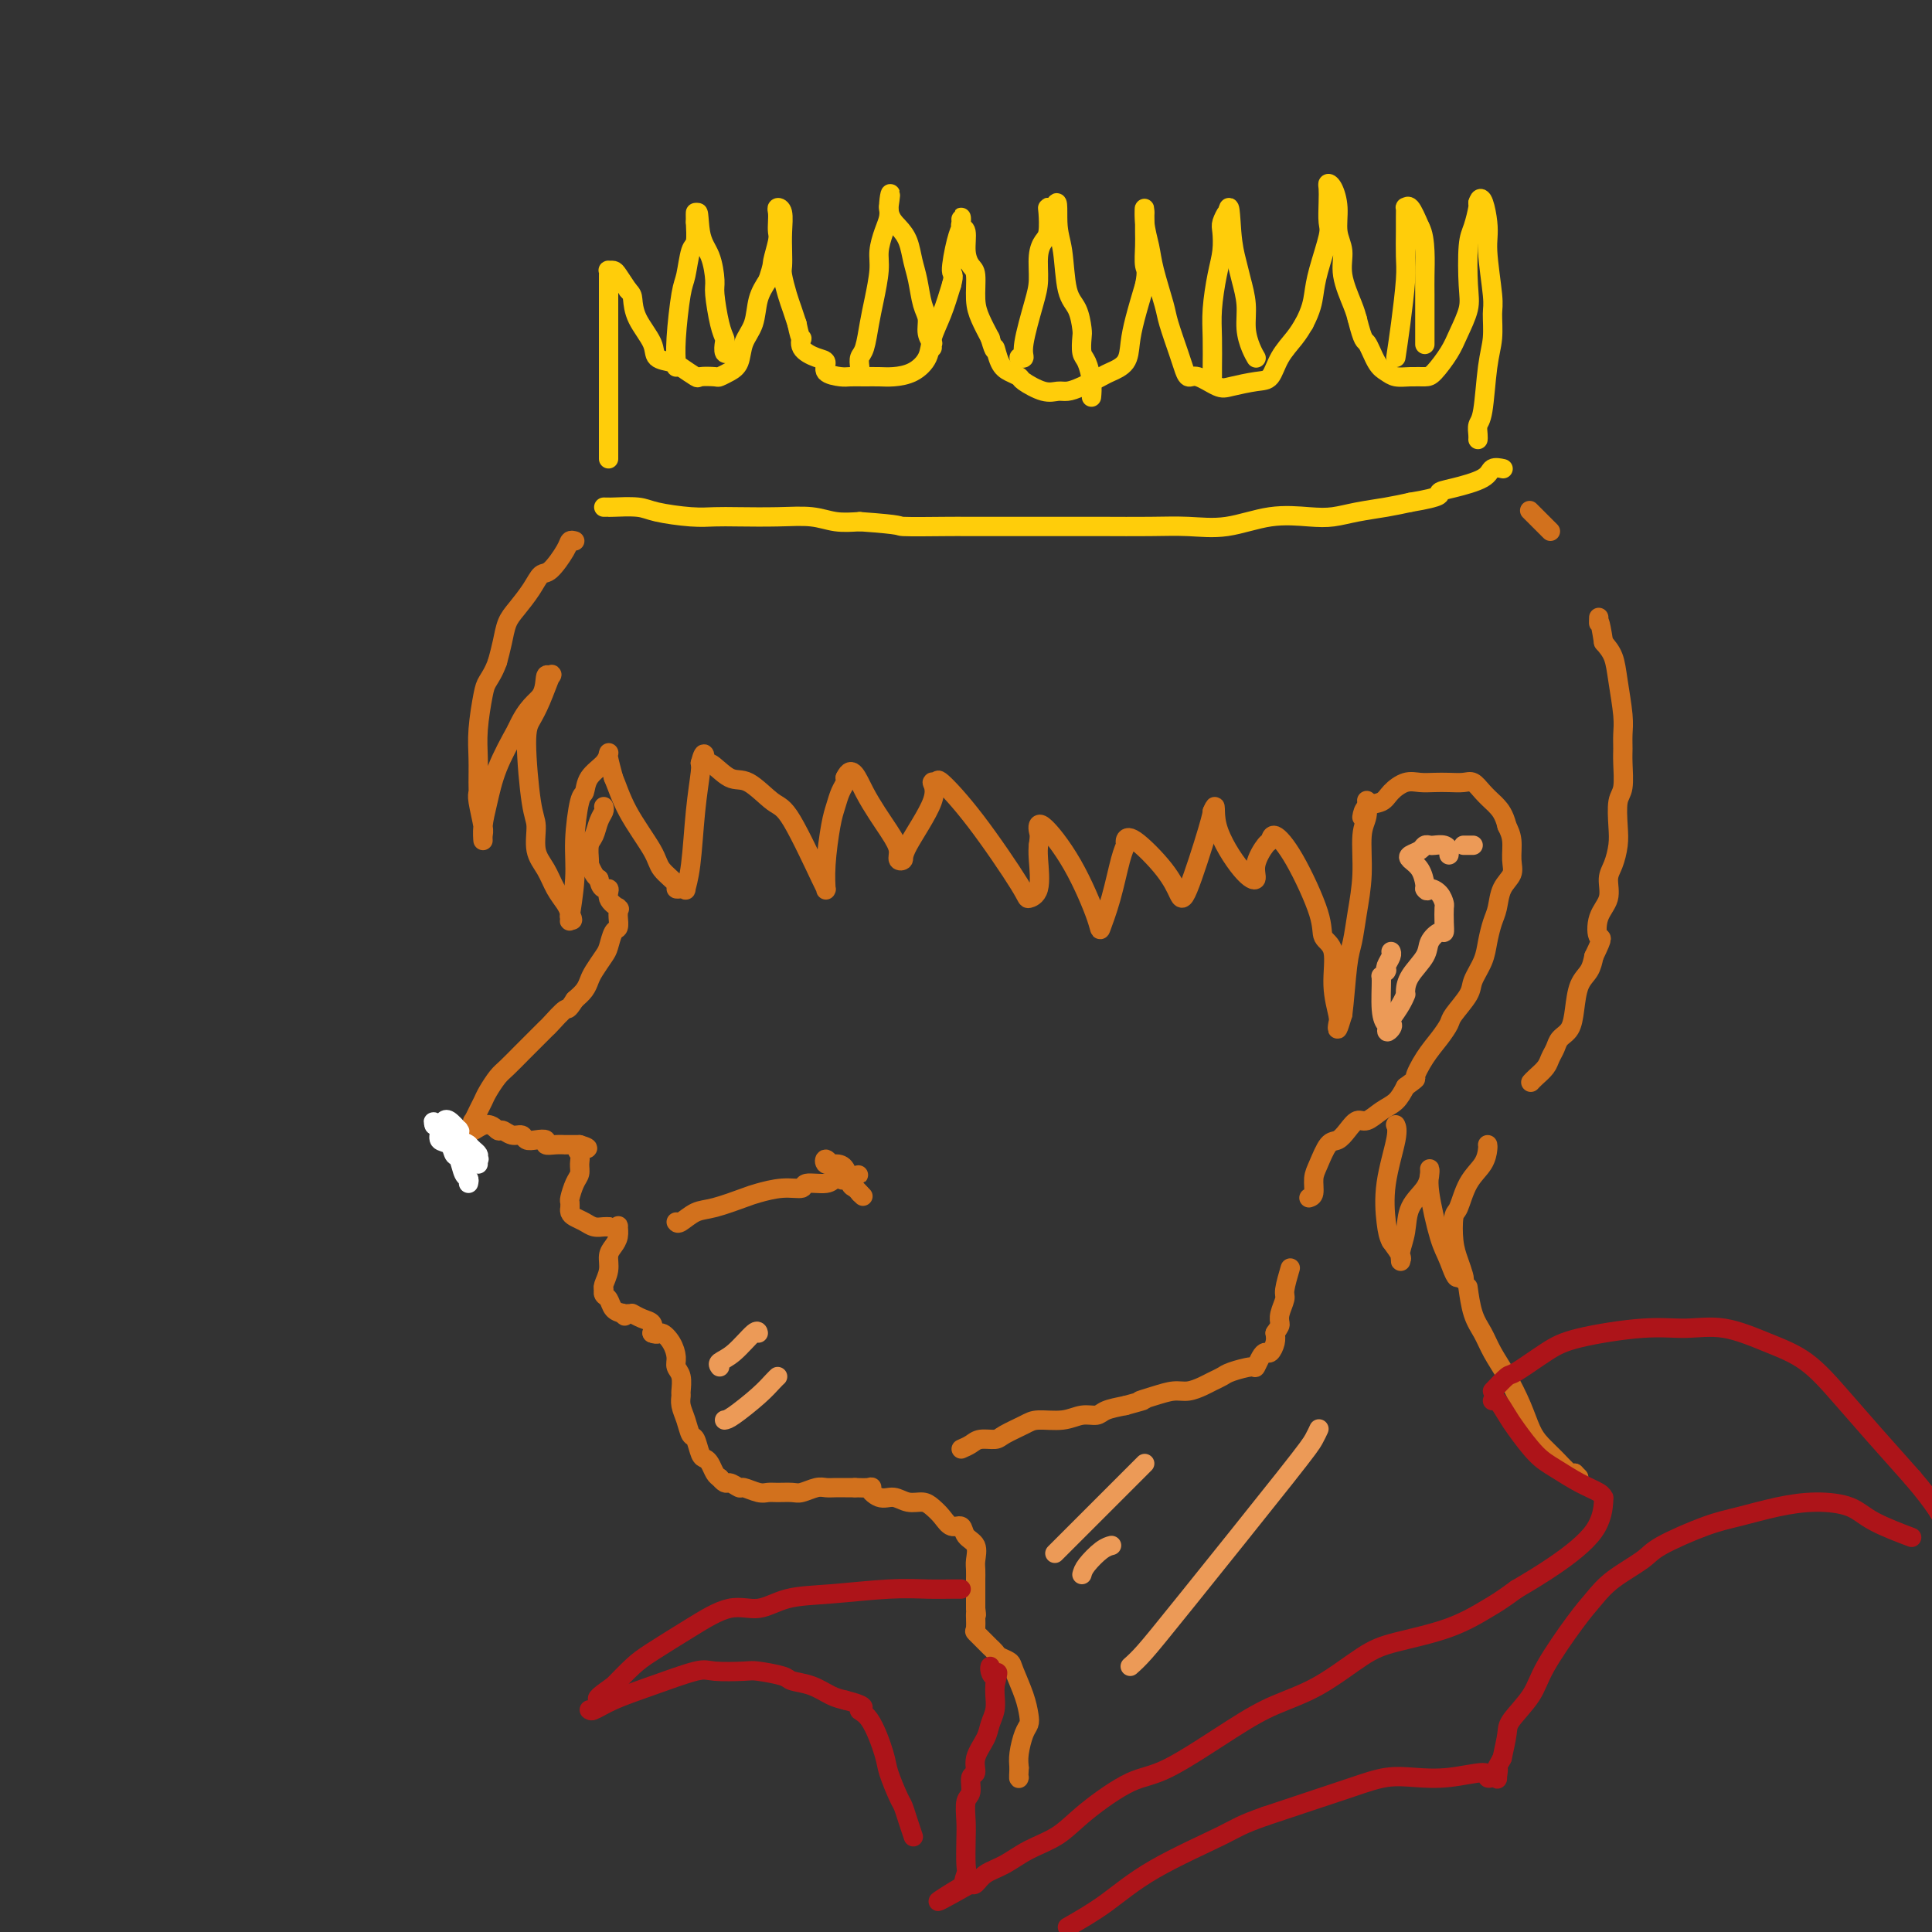 <svg viewBox='0 0 400 400' version='1.1' xmlns='http://www.w3.org/2000/svg' xmlns:xlink='http://www.w3.org/1999/xlink'><rect x="0" y="0" width="400" height="400" fill="#333333" stroke="none"/><g fill='none' stroke='rgb(210,113,29)' stroke-width='4' stroke-linecap='round' stroke-linejoin='round'><path d='M125,167c0.091,0.277 0.182,0.554 0,1c-0.182,0.446 -0.637,1.062 -1,2c-0.363,0.938 -0.633,2.199 -1,3c-0.367,0.801 -0.830,1.143 -1,2c-0.170,0.857 -0.046,2.228 0,3c0.046,0.772 0.015,0.946 0,1c-0.015,0.054 -0.015,-0.010 0,0c0.015,0.010 0.045,0.096 0,0c-0.045,-0.096 -0.166,-0.372 0,0c0.166,0.372 0.619,1.392 1,2c0.381,0.608 0.691,0.804 1,1'/><path d='M124,182c0.331,2.684 1.658,1.895 2,2c0.342,0.105 -0.301,1.103 0,2c0.301,0.897 1.544,1.692 2,2c0.456,0.308 0.123,0.128 0,0c-0.123,-0.128 -0.036,-0.205 0,0c0.036,0.205 0.020,0.692 0,1c-0.020,0.308 -0.046,0.438 0,1c0.046,0.562 0.163,1.558 0,2c-0.163,0.442 -0.607,0.331 -1,1c-0.393,0.669 -0.734,2.119 -1,3c-0.266,0.881 -0.455,1.195 -1,2c-0.545,0.805 -1.445,2.102 -2,3c-0.555,0.898 -0.765,1.395 -1,2c-0.235,0.605 -0.496,1.316 -1,2c-0.504,0.684 -1.252,1.342 -2,2'/><path d='M119,207c-1.668,2.596 -1.338,1.586 -2,2c-0.662,0.414 -2.317,2.250 -3,3c-0.683,0.750 -0.395,0.412 -1,1c-0.605,0.588 -2.102,2.101 -3,3c-0.898,0.899 -1.196,1.186 -2,2c-0.804,0.814 -2.113,2.157 -3,3c-0.887,0.843 -1.351,1.186 -2,2c-0.649,0.814 -1.481,2.099 -2,3c-0.519,0.901 -0.725,1.418 -1,2c-0.275,0.582 -0.620,1.228 -1,2c-0.380,0.772 -0.795,1.669 -1,2c-0.205,0.331 -0.202,0.094 0,0c0.202,-0.094 0.601,-0.047 1,0'/><path d='M99,232c-3.040,4.029 -0.640,1.600 1,1c1.640,-0.600 2.519,0.627 3,1c0.481,0.373 0.565,-0.110 1,0c0.435,0.110 1.221,0.813 2,1c0.779,0.187 1.552,-0.142 2,0c0.448,0.142 0.570,0.756 1,1c0.430,0.244 1.167,0.118 2,0c0.833,-0.118 1.763,-0.228 2,0c0.237,0.228 -0.217,0.793 0,1c0.217,0.207 1.106,0.055 2,0c0.894,-0.055 1.795,-0.015 2,0c0.205,0.015 -0.285,0.004 0,0c0.285,-0.004 1.344,-0.001 2,0c0.656,0.001 0.907,0.000 1,0c0.093,-0.000 0.026,-0.000 0,0c-0.026,0.000 -0.013,0.000 0,0'/><path d='M120,237c3.248,0.965 0.867,0.876 0,1c-0.867,0.124 -0.222,0.461 0,1c0.222,0.539 0.021,1.282 0,2c-0.021,0.718 0.138,1.412 0,2c-0.138,0.588 -0.573,1.071 -1,2c-0.427,0.929 -0.847,2.304 -1,3c-0.153,0.696 -0.039,0.711 0,1c0.039,0.289 0.002,0.851 0,1c-0.002,0.149 0.030,-0.114 0,0c-0.030,0.114 -0.121,0.605 0,1c0.121,0.395 0.453,0.694 1,1c0.547,0.306 1.310,0.618 2,1c0.690,0.382 1.309,0.834 2,1c0.691,0.166 1.455,0.045 2,0c0.545,-0.045 0.870,-0.013 1,0c0.130,0.013 0.065,0.006 0,0'/><path d='M126,254c1.694,0.490 1.928,0.213 2,0c0.072,-0.213 -0.018,-0.364 0,0c0.018,0.364 0.145,1.243 0,2c-0.145,0.757 -0.561,1.394 -1,2c-0.439,0.606 -0.902,1.182 -1,2c-0.098,0.818 0.170,1.879 0,3c-0.170,1.121 -0.779,2.304 -1,3c-0.221,0.696 -0.056,0.907 0,1c0.056,0.093 0.003,0.070 0,0c-0.003,-0.070 0.043,-0.187 0,0c-0.043,0.187 -0.177,0.679 0,1c0.177,0.321 0.663,0.471 1,1c0.337,0.529 0.525,1.437 1,2c0.475,0.563 1.238,0.782 2,1'/><path d='M129,272c0.631,0.928 0.208,0.249 0,0c-0.208,-0.249 -0.201,-0.068 0,0c0.201,0.068 0.595,0.021 1,0c0.405,-0.021 0.820,-0.018 1,0c0.180,0.018 0.126,0.049 0,0c-0.126,-0.049 -0.322,-0.178 0,0c0.322,0.178 1.164,0.663 2,1c0.836,0.337 1.668,0.525 2,1c0.332,0.475 0.166,1.238 0,2'/><path d='M135,276c1.277,0.539 1.470,-0.114 2,0c0.530,0.114 1.396,0.994 2,2c0.604,1.006 0.947,2.139 1,3c0.053,0.861 -0.183,1.451 0,2c0.183,0.549 0.784,1.055 1,2c0.216,0.945 0.047,2.327 0,3c-0.047,0.673 0.029,0.636 0,1c-0.029,0.364 -0.162,1.127 0,2c0.162,0.873 0.621,1.855 1,3c0.379,1.145 0.679,2.452 1,3c0.321,0.548 0.663,0.335 1,1c0.337,0.665 0.668,2.206 1,3c0.332,0.794 0.666,0.842 1,1c0.334,0.158 0.667,0.427 1,1c0.333,0.573 0.667,1.449 1,2c0.333,0.551 0.667,0.775 1,1'/><path d='M149,306c1.265,1.554 1.427,0.938 2,1c0.573,0.062 1.556,0.801 2,1c0.444,0.199 0.350,-0.143 1,0c0.650,0.143 2.046,0.771 3,1c0.954,0.229 1.467,0.057 2,0c0.533,-0.057 1.087,-0.001 2,0c0.913,0.001 2.184,-0.052 3,0c0.816,0.052 1.178,0.210 2,0c0.822,-0.210 2.104,-0.788 3,-1c0.896,-0.212 1.406,-0.057 2,0c0.594,0.057 1.273,0.015 2,0c0.727,-0.015 1.504,-0.004 2,0c0.496,0.004 0.713,0.001 1,0c0.287,-0.001 0.643,-0.001 1,0'/><path d='M177,308c4.928,0.183 3.250,-0.358 3,0c-0.250,0.358 0.930,1.615 2,2c1.070,0.385 2.030,-0.102 3,0c0.970,0.102 1.950,0.792 3,1c1.050,0.208 2.169,-0.065 3,0c0.831,0.065 1.373,0.469 2,1c0.627,0.531 1.338,1.191 2,2c0.662,0.809 1.273,1.768 2,2c0.727,0.232 1.568,-0.262 2,0c0.432,0.262 0.456,1.279 1,2c0.544,0.721 1.610,1.146 2,2c0.390,0.854 0.105,2.138 0,3c-0.105,0.862 -0.028,1.303 0,2c0.028,0.697 0.008,1.649 0,2c-0.008,0.351 -0.002,0.100 0,1c0.002,0.900 0.001,2.950 0,5'/><path d='M202,333c0.302,2.373 0.056,0.807 0,1c-0.056,0.193 0.079,2.146 0,3c-0.079,0.854 -0.373,0.610 0,1c0.373,0.390 1.413,1.414 2,2c0.587,0.586 0.719,0.735 1,1c0.281,0.265 0.709,0.647 1,1c0.291,0.353 0.446,0.679 1,1c0.554,0.321 1.508,0.639 2,1c0.492,0.361 0.521,0.766 1,2c0.479,1.234 1.407,3.296 2,5c0.593,1.704 0.852,3.051 1,4c0.148,0.949 0.184,1.502 0,2c-0.184,0.498 -0.588,0.942 -1,2c-0.412,1.058 -0.832,2.731 -1,4c-0.168,1.269 -0.084,2.135 0,3'/><path d='M211,366c-0.156,2.778 -0.044,2.222 0,2c0.044,-0.222 0.022,-0.111 0,0'/><path d='M199,300c0.701,-0.305 1.402,-0.610 2,-1c0.598,-0.390 1.092,-0.865 2,-1c0.908,-0.135 2.231,0.070 3,0c0.769,-0.070 0.985,-0.415 2,-1c1.015,-0.585 2.828,-1.410 4,-2c1.172,-0.590 1.702,-0.946 3,-1c1.298,-0.054 3.364,0.193 5,0c1.636,-0.193 2.840,-0.825 4,-1c1.160,-0.175 2.274,0.107 3,0c0.726,-0.107 1.065,-0.602 2,-1c0.935,-0.398 2.468,-0.699 4,-1'/><path d='M233,291c5.812,-1.575 3.343,-1.014 3,-1c-0.343,0.014 1.441,-0.521 3,-1c1.559,-0.479 2.894,-0.902 4,-1c1.106,-0.098 1.985,0.129 3,0c1.015,-0.129 2.167,-0.613 3,-1c0.833,-0.387 1.347,-0.676 2,-1c0.653,-0.324 1.446,-0.682 2,-1c0.554,-0.318 0.869,-0.597 2,-1c1.131,-0.403 3.076,-0.929 4,-1c0.924,-0.071 0.826,0.315 1,0c0.174,-0.315 0.621,-1.330 1,-2c0.379,-0.670 0.689,-0.994 1,-1c0.311,-0.006 0.622,0.306 1,0c0.378,-0.306 0.822,-1.230 1,-2c0.178,-0.770 0.089,-1.385 0,-2'/><path d='M264,276c1.017,-1.459 1.061,-1.607 1,-2c-0.061,-0.393 -0.226,-1.031 0,-2c0.226,-0.969 0.844,-2.270 1,-3c0.156,-0.730 -0.150,-0.889 0,-2c0.150,-1.111 0.757,-3.175 1,-4c0.243,-0.825 0.121,-0.413 0,0'/><path d='M271,248c0.440,-0.143 0.880,-0.286 1,-1c0.120,-0.714 -0.081,-2.001 0,-3c0.081,-0.999 0.445,-1.712 1,-3c0.555,-1.288 1.303,-3.153 2,-4c0.697,-0.847 1.344,-0.678 2,-1c0.656,-0.322 1.320,-1.135 2,-2c0.680,-0.865 1.376,-1.781 2,-2c0.624,-0.219 1.178,0.261 2,0c0.822,-0.261 1.914,-1.263 3,-2c1.086,-0.737 2.168,-1.211 3,-2c0.832,-0.789 1.416,-1.895 2,-3'/><path d='M291,225c2.847,-2.120 1.965,-1.420 2,-2c0.035,-0.580 0.987,-2.442 2,-4c1.013,-1.558 2.088,-2.814 3,-4c0.912,-1.186 1.663,-2.302 2,-3c0.337,-0.698 0.261,-0.980 1,-2c0.739,-1.020 2.292,-2.780 3,-4c0.708,-1.220 0.571,-1.900 1,-3c0.429,-1.100 1.423,-2.619 2,-4c0.577,-1.381 0.737,-2.624 1,-4c0.263,-1.376 0.631,-2.884 1,-4c0.369,-1.116 0.741,-1.839 1,-3c0.259,-1.161 0.406,-2.761 1,-4c0.594,-1.239 1.633,-2.115 2,-3c0.367,-0.885 0.060,-1.777 0,-3c-0.060,-1.223 0.126,-2.778 0,-4c-0.126,-1.222 -0.563,-2.111 -1,-3'/><path d='M312,171c-0.572,-2.416 -1.503,-3.456 -2,-4c-0.497,-0.544 -0.559,-0.590 -1,-1c-0.441,-0.410 -1.262,-1.182 -2,-2c-0.738,-0.818 -1.394,-1.683 -2,-2c-0.606,-0.317 -1.162,-0.086 -2,0c-0.838,0.086 -1.958,0.029 -3,0c-1.042,-0.029 -2.007,-0.029 -3,0c-0.993,0.029 -2.014,0.086 -3,0c-0.986,-0.086 -1.939,-0.317 -3,0c-1.061,0.317 -2.232,1.182 -3,2c-0.768,0.818 -1.134,1.590 -2,2c-0.866,0.410 -2.233,0.456 -3,1c-0.767,0.544 -0.933,1.584 -1,2c-0.067,0.416 -0.033,0.208 0,0'/><path d='M308,237c0.036,0.166 0.073,0.331 0,1c-0.073,0.669 -0.255,1.841 -1,3c-0.745,1.159 -2.053,2.305 -3,4c-0.947,1.695 -1.532,3.939 -2,5c-0.468,1.061 -0.818,0.940 -1,2c-0.182,1.060 -0.195,3.301 0,5c0.195,1.699 0.599,2.858 1,4c0.401,1.142 0.800,2.269 1,3c0.200,0.731 0.200,1.066 0,1c-0.200,-0.066 -0.600,-0.533 -1,-1'/><path d='M302,264c-0.364,1.660 -1.275,-1.192 -2,-3c-0.725,-1.808 -1.266,-2.574 -2,-5c-0.734,-2.426 -1.662,-6.512 -2,-9c-0.338,-2.488 -0.087,-3.377 0,-4c0.087,-0.623 0.010,-0.978 0,-1c-0.010,-0.022 0.046,0.291 0,1c-0.046,0.709 -0.194,1.815 -1,3c-0.806,1.185 -2.269,2.447 -3,4c-0.731,1.553 -0.730,3.395 -1,5c-0.270,1.605 -0.810,2.971 -1,4c-0.190,1.029 -0.030,1.719 0,2c0.030,0.281 -0.069,0.153 0,0c0.069,-0.153 0.305,-0.329 0,-1c-0.305,-0.671 -1.153,-1.835 -2,-3'/><path d='M288,257c-0.503,-0.863 -0.762,-2.021 -1,-4c-0.238,-1.979 -0.456,-4.778 0,-8c0.456,-3.222 1.584,-6.868 2,-9c0.416,-2.132 0.119,-2.752 0,-3c-0.119,-0.248 -0.059,-0.124 0,0'/><path d='M304,267c-0.064,-0.469 -0.128,-0.939 0,0c0.128,0.939 0.446,3.285 1,5c0.554,1.715 1.342,2.798 2,4c0.658,1.202 1.187,2.524 2,4c0.813,1.476 1.911,3.108 3,5c1.089,1.892 2.169,4.045 3,6c0.831,1.955 1.413,3.712 2,5c0.587,1.288 1.178,2.108 2,3c0.822,0.892 1.875,1.855 3,3c1.125,1.145 2.321,2.470 3,3c0.679,0.530 0.839,0.265 1,0'/><path d='M326,305c1.500,1.500 0.750,0.750 0,0'/><path d='M317,224c-0.059,0.065 -0.118,0.131 0,0c0.118,-0.131 0.412,-0.458 1,-1c0.588,-0.542 1.471,-1.299 2,-2c0.529,-0.701 0.705,-1.347 1,-2c0.295,-0.653 0.708,-1.312 1,-2c0.292,-0.688 0.463,-1.405 1,-2c0.537,-0.595 1.439,-1.068 2,-2c0.561,-0.932 0.779,-2.322 1,-4c0.221,-1.678 0.444,-3.644 1,-5c0.556,-1.356 1.445,-2.102 2,-3c0.555,-0.898 0.778,-1.949 1,-3'/><path d='M330,198c2.271,-4.736 1.448,-3.574 1,-4c-0.448,-0.426 -0.523,-2.438 0,-4c0.523,-1.562 1.643,-2.674 2,-4c0.357,-1.326 -0.049,-2.866 0,-4c0.049,-1.134 0.553,-1.862 1,-3c0.447,-1.138 0.838,-2.685 1,-4c0.162,-1.315 0.096,-2.396 0,-4c-0.096,-1.604 -0.222,-3.731 0,-5c0.222,-1.269 0.792,-1.680 1,-3c0.208,-1.320 0.052,-3.549 0,-5c-0.052,-1.451 -0.002,-2.125 0,-3c0.002,-0.875 -0.044,-1.953 0,-3c0.044,-1.047 0.177,-2.064 0,-4c-0.177,-1.936 -0.663,-4.790 -1,-7c-0.337,-2.210 -0.525,-3.774 -1,-5c-0.475,-1.226 -1.238,-2.113 -2,-3'/><path d='M332,133c-0.845,-5.488 -0.958,-4.208 -1,-4c-0.042,0.208 -0.012,-0.655 0,-1c0.012,-0.345 0.006,-0.173 0,0'/><path d='M321,110c-0.083,-0.083 -0.167,-0.167 -1,-1c-0.833,-0.833 -2.417,-2.417 -3,-3c-0.583,-0.583 -0.167,-0.167 0,0c0.167,0.167 0.083,0.083 0,0'/><path d='M119,112c-0.387,-0.109 -0.774,-0.217 -1,0c-0.226,0.217 -0.291,0.761 -1,2c-0.709,1.239 -2.064,3.174 -3,4c-0.936,0.826 -1.455,0.545 -2,1c-0.545,0.455 -1.116,1.647 -2,3c-0.884,1.353 -2.082,2.868 -3,4c-0.918,1.132 -1.555,1.882 -2,3c-0.445,1.118 -0.699,2.605 -1,4c-0.301,1.395 -0.651,2.697 -1,4'/><path d='M103,137c-0.718,2.054 -1.513,3.191 -2,4c-0.487,0.809 -0.666,1.292 -1,3c-0.334,1.708 -0.823,4.643 -1,7c-0.177,2.357 -0.044,4.137 0,6c0.044,1.863 -0.002,3.808 0,5c0.002,1.192 0.053,1.632 0,2c-0.053,0.368 -0.211,0.665 0,2c0.211,1.335 0.791,3.707 1,5c0.209,1.293 0.046,1.507 0,2c-0.046,0.493 0.023,1.265 0,1c-0.023,-0.265 -0.140,-1.566 0,-3c0.140,-1.434 0.538,-3.002 1,-5c0.462,-1.998 0.989,-4.428 2,-7c1.011,-2.572 2.505,-5.286 4,-8'/><path d='M107,151c2.169,-4.896 4.092,-5.636 5,-7c0.908,-1.364 0.801,-3.351 1,-4c0.199,-0.649 0.704,0.040 1,0c0.296,-0.040 0.383,-0.810 0,0c-0.383,0.810 -1.237,3.201 -2,5c-0.763,1.799 -1.436,3.005 -2,4c-0.564,0.995 -1.021,1.777 -1,5c0.021,3.223 0.519,8.886 1,12c0.481,3.114 0.945,3.677 1,5c0.055,1.323 -0.297,3.404 0,5c0.297,1.596 1.245,2.706 2,4c0.755,1.294 1.319,2.771 2,4c0.681,1.229 1.480,2.208 2,3c0.520,0.792 0.760,1.396 1,2'/><path d='M118,189c1.078,2.266 0.274,1.429 0,1c-0.274,-0.429 -0.018,-0.452 0,0c0.018,0.452 -0.202,1.377 0,0c0.202,-1.377 0.826,-5.057 1,-8c0.174,-2.943 -0.101,-5.148 0,-8c0.101,-2.852 0.577,-6.351 1,-8c0.423,-1.649 0.793,-1.447 1,-2c0.207,-0.553 0.251,-1.860 1,-3c0.749,-1.140 2.203,-2.112 3,-3c0.797,-0.888 0.935,-1.692 1,-2c0.065,-0.308 0.056,-0.121 0,0c-0.056,0.121 -0.159,0.178 0,1c0.159,0.822 0.579,2.411 1,4'/><path d='M127,161c0.705,1.617 1.466,4.160 3,7c1.534,2.840 3.839,5.977 5,8c1.161,2.023 1.177,2.934 2,4c0.823,1.066 2.454,2.288 3,3c0.546,0.712 0.006,0.913 0,1c-0.006,0.087 0.523,0.060 1,0c0.477,-0.060 0.902,-0.152 1,0c0.098,0.152 -0.131,0.548 0,0c0.131,-0.548 0.624,-2.042 1,-5c0.376,-2.958 0.637,-7.381 1,-11c0.363,-3.619 0.829,-6.434 1,-8c0.171,-1.566 0.046,-1.883 0,-2c-0.046,-0.117 -0.013,-0.033 0,0c0.013,0.033 0.007,0.017 0,0'/><path d='M145,158c0.992,-3.819 0.972,-0.865 1,0c0.028,0.865 0.104,-0.357 1,0c0.896,0.357 2.612,2.293 4,3c1.388,0.707 2.449,0.185 4,1c1.551,0.815 3.593,2.968 5,4c1.407,1.032 2.180,0.944 4,4c1.820,3.056 4.687,9.255 6,12c1.313,2.745 1.073,2.037 1,2c-0.073,-0.037 0.022,0.597 0,0c-0.022,-0.597 -0.160,-2.426 0,-5c0.160,-2.574 0.617,-5.895 1,-8c0.383,-2.105 0.691,-2.995 1,-4c0.309,-1.005 0.619,-2.125 1,-3c0.381,-0.875 0.833,-1.505 1,-2c0.167,-0.495 0.048,-0.856 0,-1c-0.048,-0.144 -0.024,-0.072 0,0'/><path d='M175,161c1.410,-2.998 2.434,0.007 4,3c1.566,2.993 3.672,5.976 5,8c1.328,2.024 1.878,3.091 2,4c0.122,0.909 -0.182,1.661 0,2c0.182,0.339 0.852,0.264 1,0c0.148,-0.264 -0.224,-0.716 1,-3c1.224,-2.284 4.044,-6.398 5,-9c0.956,-2.602 0.046,-3.692 0,-4c-0.046,-0.308 0.770,0.167 1,0c0.230,-0.167 -0.127,-0.975 1,0c1.127,0.975 3.738,3.734 7,8c3.262,4.266 7.175,10.041 9,13c1.825,2.959 1.561,3.102 2,3c0.439,-0.102 1.580,-0.451 2,-2c0.420,-1.549 0.120,-4.300 0,-6c-0.120,-1.700 -0.060,-2.350 0,-3'/><path d='M215,175c0.325,-2.235 0.138,-2.322 0,-3c-0.138,-0.678 -0.227,-1.948 1,-1c1.227,0.948 3.771,4.115 6,8c2.229,3.885 4.142,8.488 5,11c0.858,2.512 0.660,2.933 1,2c0.340,-0.933 1.218,-3.222 2,-6c0.782,-2.778 1.469,-6.047 2,-8c0.531,-1.953 0.905,-2.591 1,-3c0.095,-0.409 -0.090,-0.589 0,-1c0.090,-0.411 0.455,-1.051 2,0c1.545,1.051 4.270,3.795 6,6c1.730,2.205 2.463,3.873 3,5c0.537,1.127 0.876,1.715 2,-1c1.124,-2.715 3.033,-8.731 4,-12c0.967,-3.269 0.990,-3.791 1,-4c0.010,-0.209 0.005,-0.104 0,0'/><path d='M251,168c1.057,-2.456 0.199,-0.094 1,3c0.801,3.094 3.262,6.922 5,9c1.738,2.078 2.754,2.407 3,2c0.246,-0.407 -0.278,-1.550 0,-3c0.278,-1.450 1.357,-3.207 2,-4c0.643,-0.793 0.850,-0.623 1,-1c0.150,-0.377 0.244,-1.300 1,-1c0.756,0.300 2.173,1.824 4,5c1.827,3.176 4.062,8.003 5,11c0.938,2.997 0.577,4.164 1,5c0.423,0.836 1.629,1.340 2,3c0.371,1.660 -0.094,4.475 0,7c0.094,2.525 0.747,4.759 1,6c0.253,1.241 0.107,1.488 0,2c-0.107,0.512 -0.173,1.289 0,1c0.173,-0.289 0.587,-1.645 1,-3'/><path d='M278,210c0.332,-2.497 0.662,-7.238 1,-10c0.338,-2.762 0.683,-3.543 1,-5c0.317,-1.457 0.607,-3.589 1,-6c0.393,-2.411 0.890,-5.101 1,-8c0.110,-2.899 -0.167,-6.006 0,-8c0.167,-1.994 0.777,-2.875 1,-4c0.223,-1.125 0.060,-2.495 0,-3c-0.060,-0.505 -0.017,-0.144 0,0c0.017,0.144 0.009,0.072 0,0'/><path d='M140,253c0.160,0.211 0.319,0.422 1,0c0.681,-0.422 1.882,-1.476 3,-2c1.118,-0.524 2.153,-0.518 4,-1c1.847,-0.482 4.505,-1.454 6,-2c1.495,-0.546 1.826,-0.667 3,-1c1.174,-0.333 3.192,-0.878 5,-1c1.808,-0.122 3.406,0.177 4,0c0.594,-0.177 0.184,-0.832 1,-1c0.816,-0.168 2.858,0.151 4,0c1.142,-0.151 1.384,-0.771 2,-1c0.616,-0.229 1.604,-0.065 2,0c0.396,0.065 0.198,0.033 0,0'/><path d='M175,244c5.390,-1.415 1.366,-0.452 0,0c-1.366,0.452 -0.073,0.394 0,0c0.073,-0.394 -1.074,-1.124 -2,-2c-0.926,-0.876 -1.632,-1.899 -2,-2c-0.368,-0.101 -0.397,0.718 0,1c0.397,0.282 1.220,0.027 2,0c0.780,-0.027 1.516,0.175 2,1c0.484,0.825 0.717,2.273 1,3c0.283,0.727 0.615,0.734 1,1c0.385,0.266 0.824,0.790 1,1c0.176,0.210 0.088,0.105 0,0'/><path d='M178,247c1.167,1.167 0.583,0.583 0,0'/></g>
<g fill='none' stroke='rgb(173,20,25)' stroke-width='4' stroke-linecap='round' stroke-linejoin='round'><path d='M199,329c-0.441,-0.007 -0.882,-0.014 -2,0c-1.118,0.014 -2.913,0.051 -5,0c-2.087,-0.051 -4.467,-0.188 -8,0c-3.533,0.188 -8.220,0.702 -12,1c-3.780,0.298 -6.654,0.380 -9,1c-2.346,0.620 -4.164,1.778 -6,2c-1.836,0.222 -3.691,-0.493 -6,0c-2.309,0.493 -5.073,2.194 -8,4c-2.927,1.806 -6.019,3.717 -8,5c-1.981,1.283 -2.852,1.938 -4,3c-1.148,1.062 -2.574,2.531 -4,4'/><path d='M127,349c-4.349,3.032 -3.223,2.611 -3,3c0.223,0.389 -0.458,1.588 -1,2c-0.542,0.412 -0.944,0.036 -1,0c-0.056,-0.036 0.236,0.267 1,0c0.764,-0.267 2.001,-1.105 4,-2c1.999,-0.895 4.759,-1.848 8,-3c3.241,-1.152 6.963,-2.502 9,-3c2.037,-0.498 2.389,-0.144 4,0c1.611,0.144 4.482,0.079 6,0c1.518,-0.079 1.684,-0.172 3,0c1.316,0.172 3.784,0.610 5,1c1.216,0.390 1.182,0.733 2,1c0.818,0.267 2.490,0.456 4,1c1.510,0.544 2.860,1.441 4,2c1.140,0.559 2.070,0.779 3,1'/><path d='M175,352c5.400,1.362 3.401,1.766 3,2c-0.401,0.234 0.796,0.299 2,2c1.204,1.701 2.417,5.038 3,7c0.583,1.962 0.538,2.547 1,4c0.462,1.453 1.430,3.773 2,5c0.570,1.227 0.740,1.360 1,2c0.260,0.640 0.608,1.788 1,3c0.392,1.212 0.826,2.489 1,3c0.174,0.511 0.087,0.255 0,0'/><path d='M309,288c1.191,-1.256 2.381,-2.512 3,-3c0.619,-0.488 0.666,-0.207 2,-1c1.334,-0.793 3.956,-2.660 6,-4c2.044,-1.340 3.510,-2.154 7,-3c3.490,-0.846 9.005,-1.723 13,-2c3.995,-0.277 6.471,0.047 9,0c2.529,-0.047 5.111,-0.466 8,0c2.889,0.466 6.086,1.818 9,3c2.914,1.182 5.544,2.193 8,4c2.456,1.807 4.738,4.410 7,7c2.262,2.590 4.503,5.169 7,8c2.497,2.831 5.248,5.916 8,9'/><path d='M396,306c4.833,5.667 5.917,7.833 7,10'/><path d='M395,318c0.684,0.258 1.369,0.516 0,0c-1.369,-0.516 -4.791,-1.806 -7,-3c-2.209,-1.194 -3.205,-2.291 -5,-3c-1.795,-0.709 -4.389,-1.028 -7,-1c-2.611,0.028 -5.238,0.404 -8,1c-2.762,0.596 -5.659,1.411 -8,2c-2.341,0.589 -4.124,0.951 -7,2c-2.876,1.049 -6.843,2.786 -9,4c-2.157,1.214 -2.504,1.906 -4,3c-1.496,1.094 -4.142,2.591 -6,4c-1.858,1.409 -2.929,2.730 -4,4c-1.071,1.270 -2.143,2.487 -4,5c-1.857,2.513 -4.500,6.320 -6,9c-1.500,2.680 -1.856,4.234 -3,6c-1.144,1.766 -3.077,3.745 -4,5c-0.923,1.255 -0.835,1.787 -1,3c-0.165,1.213 -0.582,3.106 -1,5'/><path d='M311,364c-2.544,4.664 -1.404,2.323 -1,2c0.404,-0.323 0.071,1.373 0,2c-0.071,0.627 0.118,0.186 0,0c-0.118,-0.186 -0.543,-0.116 -1,0c-0.457,0.116 -0.945,0.278 -1,0c-0.055,-0.278 0.324,-0.998 -1,-1c-1.324,-0.002 -4.349,0.712 -7,1c-2.651,0.288 -4.926,0.149 -7,0c-2.074,-0.149 -3.948,-0.308 -6,0c-2.052,0.308 -4.283,1.083 -7,2c-2.717,0.917 -5.919,1.976 -9,3c-3.081,1.024 -6.040,2.012 -9,3'/><path d='M262,376c-5.191,1.815 -5.670,2.352 -9,4c-3.330,1.648 -9.512,4.405 -14,7c-4.488,2.595 -7.282,5.027 -10,7c-2.718,1.973 -5.359,3.486 -8,5'/><path d='M309,290c0.231,-0.284 0.461,-0.569 1,0c0.539,0.569 1.385,1.990 2,3c0.615,1.010 0.998,1.608 2,3c1.002,1.392 2.622,3.578 4,5c1.378,1.422 2.513,2.079 4,3c1.487,0.921 3.325,2.106 5,3c1.675,0.894 3.185,1.498 4,2c0.815,0.502 0.934,0.902 1,1c0.066,0.098 0.080,-0.108 0,1c-0.080,1.108 -0.252,3.529 -2,6c-1.748,2.471 -5.071,4.992 -8,7c-2.929,2.008 -5.465,3.504 -8,5'/><path d='M314,329c-3.505,2.561 -4.268,2.965 -6,4c-1.732,1.035 -4.432,2.702 -8,4c-3.568,1.298 -8.004,2.226 -11,3c-2.996,0.774 -4.551,1.395 -7,3c-2.449,1.605 -5.792,4.194 -9,6c-3.208,1.806 -6.283,2.828 -9,4c-2.717,1.172 -5.078,2.495 -9,5c-3.922,2.505 -9.405,6.193 -13,8c-3.595,1.807 -5.300,1.734 -8,3c-2.700,1.266 -6.393,3.872 -9,6c-2.607,2.128 -4.127,3.779 -6,5c-1.873,1.221 -4.099,2.012 -6,3c-1.901,0.988 -3.479,2.172 -5,3c-1.521,0.828 -2.986,1.300 -4,2c-1.014,0.700 -1.575,1.629 -2,2c-0.425,0.371 -0.712,0.186 -1,0'/><path d='M201,390c-12.757,7.242 -4.150,1.848 -1,0c3.150,-1.848 0.844,-0.149 0,0c-0.844,0.149 -0.227,-1.252 0,-2c0.227,-0.748 0.065,-0.842 0,-2c-0.065,-1.158 -0.033,-3.379 0,-5c0.033,-1.621 0.066,-2.643 0,-4c-0.066,-1.357 -0.230,-3.051 0,-4c0.230,-0.949 0.853,-1.153 1,-2c0.147,-0.847 -0.182,-2.337 0,-3c0.182,-0.663 0.876,-0.498 1,-1c0.124,-0.502 -0.320,-1.671 0,-3c0.320,-1.329 1.406,-2.817 2,-4c0.594,-1.183 0.695,-2.059 1,-3c0.305,-0.941 0.813,-1.946 1,-3c0.187,-1.054 0.053,-2.158 0,-3c-0.053,-0.842 -0.027,-1.421 0,-2'/><path d='M206,349c0.989,-4.121 0.461,-2.424 0,-2c-0.461,0.424 -0.855,-0.424 -1,-1c-0.145,-0.576 -0.041,-0.879 0,-1c0.041,-0.121 0.021,-0.061 0,0'/></g>
<g fill='none' stroke='rgb(255,205,10)' stroke-width='4' stroke-linecap='round' stroke-linejoin='round'><path d='M125,105c0.441,-0.006 0.883,-0.012 1,0c0.117,0.012 -0.090,0.042 1,0c1.090,-0.042 3.478,-0.155 5,0c1.522,0.155 2.180,0.578 4,1c1.820,0.422 4.804,0.844 7,1c2.196,0.156 3.605,0.045 5,0c1.395,-0.045 2.777,-0.026 5,0c2.223,0.026 5.287,0.059 8,0c2.713,-0.059 5.077,-0.208 7,0c1.923,0.208 3.407,0.774 5,1c1.593,0.226 3.297,0.113 5,0'/><path d='M178,108c9.733,0.691 7.565,0.917 9,1c1.435,0.083 6.475,0.022 9,0c2.525,-0.022 2.537,-0.006 4,0c1.463,0.006 4.377,0.002 7,0c2.623,-0.002 4.954,-0.001 8,0c3.046,0.001 6.807,0.002 9,0c2.193,-0.002 2.817,-0.008 5,0c2.183,0.008 5.924,0.030 9,0c3.076,-0.030 5.487,-0.112 8,0c2.513,0.112 5.128,0.419 8,0c2.872,-0.419 6.000,-1.565 9,-2c3.000,-0.435 5.873,-0.158 8,0c2.127,0.158 3.508,0.197 5,0c1.492,-0.197 3.094,-0.630 5,-1c1.906,-0.370 4.116,-0.677 6,-1c1.884,-0.323 3.442,-0.661 5,-1'/><path d='M292,104c7.147,-1.190 6.013,-1.664 6,-2c-0.013,-0.336 1.093,-0.535 3,-1c1.907,-0.465 4.614,-1.197 6,-2c1.386,-0.803 1.450,-1.678 2,-2c0.550,-0.322 1.586,-0.092 2,0c0.414,0.092 0.207,0.046 0,0'/><path d='M126,95c0.000,-0.353 0.000,-0.705 0,-1c0.000,-0.295 0.000,-0.532 0,-2c0.000,-1.468 0.000,-4.167 0,-6c0.000,-1.833 0.000,-2.798 0,-4c-0.000,-1.202 0.000,-2.640 0,-4c0.000,-1.360 -0.000,-2.643 0,-4c0.000,-1.357 0.000,-2.788 0,-4c0.000,-1.212 0.000,-2.203 0,-3c0.000,-0.797 0.000,-1.398 0,-2'/><path d='M126,65c0.000,-5.256 0.000,-3.396 0,-3c-0.000,0.396 -0.000,-0.671 0,-1c0.000,-0.329 0.000,0.080 0,0c-0.000,-0.080 -0.001,-0.648 0,-1c0.001,-0.352 0.003,-0.487 0,-1c-0.003,-0.513 -0.013,-1.404 0,-2c0.013,-0.596 0.048,-0.897 0,-1c-0.048,-0.103 -0.178,-0.007 0,0c0.178,0.007 0.663,-0.075 1,0c0.337,0.075 0.525,0.307 1,1c0.475,0.693 1.238,1.846 2,3'/><path d='M130,60c0.832,0.898 0.913,1.144 1,2c0.087,0.856 0.182,2.322 1,4c0.818,1.678 2.360,3.567 3,5c0.640,1.433 0.379,2.408 1,3c0.621,0.592 2.125,0.799 3,1c0.875,0.201 1.123,0.394 2,1c0.877,0.606 2.384,1.624 3,2c0.616,0.376 0.340,0.111 1,0c0.660,-0.111 2.256,-0.066 3,0c0.744,0.066 0.637,0.154 1,0c0.363,-0.154 1.196,-0.551 2,-1c0.804,-0.449 1.580,-0.952 2,-2c0.420,-1.048 0.484,-2.642 1,-4c0.516,-1.358 1.485,-2.481 2,-4c0.515,-1.519 0.576,-3.434 1,-5c0.424,-1.566 1.212,-2.783 2,-4'/><path d='M159,58c1.094,-3.319 0.829,-3.116 1,-4c0.171,-0.884 0.777,-2.854 1,-4c0.223,-1.146 0.064,-1.469 0,-2c-0.064,-0.531 -0.031,-1.269 0,-2c0.031,-0.731 0.061,-1.455 0,-2c-0.061,-0.545 -0.212,-0.910 0,-1c0.212,-0.090 0.788,0.095 1,1c0.212,0.905 0.060,2.528 0,4c-0.060,1.472 -0.027,2.792 0,4c0.027,1.208 0.049,2.304 0,3c-0.049,0.696 -0.168,0.991 0,2c0.168,1.009 0.622,2.733 1,4c0.378,1.267 0.679,2.076 1,3c0.321,0.924 0.660,1.962 1,3'/><path d='M165,67c0.885,4.301 1.096,3.054 1,3c-0.096,-0.054 -0.499,1.086 0,2c0.499,0.914 1.901,1.604 3,2c1.099,0.396 1.897,0.498 2,1c0.103,0.502 -0.489,1.402 0,2c0.489,0.598 2.058,0.893 3,1c0.942,0.107 1.256,0.027 2,0c0.744,-0.027 1.919,-0.001 3,0c1.081,0.001 2.067,-0.021 3,0c0.933,0.021 1.811,0.086 3,0c1.189,-0.086 2.689,-0.324 4,-1c1.311,-0.676 2.434,-1.789 3,-3c0.566,-1.211 0.575,-2.518 1,-4c0.425,-1.482 1.264,-3.138 2,-5c0.736,-1.862 1.368,-3.931 2,-6'/><path d='M197,59c0.729,-2.682 0.052,-1.886 0,-3c-0.052,-1.114 0.522,-4.138 1,-6c0.478,-1.862 0.859,-2.562 1,-3c0.141,-0.438 0.042,-0.614 0,-1c-0.042,-0.386 -0.026,-0.981 0,-1c0.026,-0.019 0.062,0.537 0,1c-0.062,0.463 -0.223,0.831 0,1c0.223,0.169 0.830,0.138 1,1c0.170,0.862 -0.096,2.617 0,4c0.096,1.383 0.553,2.393 1,3c0.447,0.607 0.883,0.812 1,2c0.117,1.188 -0.084,3.358 0,5c0.084,1.642 0.453,2.755 1,4c0.547,1.245 1.274,2.623 2,4'/><path d='M205,70c1.118,3.858 0.913,2.002 1,2c0.087,-0.002 0.467,1.849 1,3c0.533,1.151 1.221,1.601 2,2c0.779,0.399 1.650,0.749 2,1c0.350,0.251 0.178,0.405 1,1c0.822,0.595 2.637,1.631 4,2c1.363,0.369 2.275,0.072 3,0c0.725,-0.072 1.262,0.081 2,0c0.738,-0.081 1.675,-0.397 3,-1c1.325,-0.603 3.037,-1.492 4,-2c0.963,-0.508 1.178,-0.636 2,-1c0.822,-0.364 2.251,-0.963 3,-2c0.749,-1.037 0.817,-2.510 1,-4c0.183,-1.490 0.481,-2.997 1,-5c0.519,-2.003 1.260,-4.501 2,-7'/><path d='M237,59c0.619,-3.175 0.166,-3.114 0,-4c-0.166,-0.886 -0.044,-2.721 0,-4c0.044,-1.279 0.012,-2.003 0,-3c-0.012,-0.997 -0.003,-2.269 0,-3c0.003,-0.731 0.001,-0.923 0,-1c-0.001,-0.077 -0.000,-0.038 0,0'/><path d='M237,44c-0.053,-2.117 -0.184,0.090 0,2c0.184,1.910 0.683,3.523 1,5c0.317,1.477 0.452,2.818 1,5c0.548,2.182 1.508,5.206 2,7c0.492,1.794 0.514,2.360 1,4c0.486,1.640 1.436,4.356 2,6c0.564,1.644 0.743,2.217 1,3c0.257,0.783 0.593,1.775 1,2c0.407,0.225 0.886,-0.319 2,0c1.114,0.319 2.864,1.499 4,2c1.136,0.501 1.659,0.321 3,0c1.341,-0.321 3.500,-0.785 5,-1c1.500,-0.215 2.340,-0.181 3,-1c0.660,-0.819 1.139,-2.490 2,-4c0.861,-1.510 2.103,-2.860 3,-4c0.897,-1.140 1.448,-2.070 2,-3'/><path d='M270,67c1.508,-2.862 1.777,-4.516 2,-6c0.223,-1.484 0.400,-2.796 1,-5c0.600,-2.204 1.624,-5.298 2,-7c0.376,-1.702 0.103,-2.010 0,-3c-0.103,-0.990 -0.038,-2.661 0,-4c0.038,-1.339 0.047,-2.347 0,-3c-0.047,-0.653 -0.152,-0.952 0,-1c0.152,-0.048 0.561,0.155 1,1c0.439,0.845 0.909,2.334 1,4c0.091,1.666 -0.197,3.510 0,5c0.197,1.490 0.877,2.626 1,4c0.123,1.374 -0.313,2.985 0,5c0.313,2.015 1.375,4.433 2,6c0.625,1.567 0.812,2.284 1,3'/><path d='M281,66c1.286,5.095 1.502,4.332 2,5c0.498,0.668 1.278,2.768 2,4c0.722,1.232 1.386,1.598 2,2c0.614,0.402 1.180,0.842 2,1c0.820,0.158 1.896,0.035 3,0c1.104,-0.035 2.237,0.017 3,0c0.763,-0.017 1.157,-0.103 2,-1c0.843,-0.897 2.134,-2.603 3,-4c0.866,-1.397 1.307,-2.483 2,-4c0.693,-1.517 1.640,-3.464 2,-5c0.360,-1.536 0.135,-2.660 0,-5c-0.135,-2.340 -0.180,-5.895 0,-8c0.180,-2.105 0.584,-2.760 1,-4c0.416,-1.240 0.843,-3.065 1,-4c0.157,-0.935 0.045,-0.982 0,-1c-0.045,-0.018 -0.022,-0.009 0,0'/><path d='M306,42c0.779,-2.728 1.726,1.452 2,4c0.274,2.548 -0.126,3.464 0,6c0.126,2.536 0.777,6.693 1,9c0.223,2.307 0.017,2.764 0,4c-0.017,1.236 0.153,3.252 0,5c-0.153,1.748 -0.629,3.229 -1,6c-0.371,2.771 -0.635,6.834 -1,9c-0.365,2.166 -0.830,2.437 -1,3c-0.170,0.563 -0.046,1.419 0,2c0.046,0.581 0.012,0.887 0,1c-0.012,0.113 -0.004,0.032 0,0c0.004,-0.032 0.002,-0.016 0,0'/><path d='M140,76c0.024,-0.107 0.048,-0.214 0,-1c-0.048,-0.786 -0.167,-2.249 0,-5c0.167,-2.751 0.619,-6.788 1,-9c0.381,-2.212 0.691,-2.598 1,-4c0.309,-1.402 0.619,-3.820 1,-5c0.381,-1.180 0.834,-1.120 1,-2c0.166,-0.880 0.045,-2.698 0,-4c-0.045,-1.302 -0.013,-2.086 0,-2c0.013,0.086 0.006,1.043 0,2'/><path d='M144,46c0.741,-4.417 0.594,-0.460 1,2c0.406,2.460 1.366,3.423 2,5c0.634,1.577 0.941,3.769 1,5c0.059,1.231 -0.129,1.500 0,3c0.129,1.500 0.574,4.230 1,6c0.426,1.770 0.832,2.579 1,3c0.168,0.421 0.096,0.453 0,1c-0.096,0.547 -0.218,1.609 0,2c0.218,0.391 0.777,0.112 1,0c0.223,-0.112 0.112,-0.056 0,0'/><path d='M178,76c-0.089,-0.741 -0.177,-1.482 0,-2c0.177,-0.518 0.621,-0.812 1,-2c0.379,-1.188 0.693,-3.269 1,-5c0.307,-1.731 0.608,-3.110 1,-5c0.392,-1.890 0.876,-4.289 1,-6c0.124,-1.711 -0.110,-2.732 0,-4c0.110,-1.268 0.566,-2.783 1,-4c0.434,-1.217 0.848,-2.135 1,-3c0.152,-0.865 0.044,-1.676 0,-2c-0.044,-0.324 -0.022,-0.162 0,0'/><path d='M184,43c0.836,-5.313 -0.074,-2.096 0,0c0.074,2.096 1.133,3.072 2,4c0.867,0.928 1.543,1.809 2,3c0.457,1.191 0.696,2.693 1,4c0.304,1.307 0.674,2.421 1,4c0.326,1.579 0.609,3.623 1,5c0.391,1.377 0.889,2.085 1,3c0.111,0.915 -0.166,2.035 0,3c0.166,0.965 0.777,1.774 1,2c0.223,0.226 0.060,-0.131 0,0c-0.060,0.131 -0.017,0.752 0,1c0.017,0.248 0.009,0.124 0,0'/><path d='M211,74c0.475,0.128 0.950,0.257 1,0c0.050,-0.257 -0.323,-0.898 0,-3c0.323,-2.102 1.344,-5.663 2,-8c0.656,-2.337 0.946,-3.449 1,-5c0.054,-1.551 -0.130,-3.541 0,-5c0.130,-1.459 0.574,-2.388 1,-3c0.426,-0.612 0.836,-0.906 1,-2c0.164,-1.094 0.083,-2.987 0,-4c-0.083,-1.013 -0.166,-1.147 0,-1c0.166,0.147 0.583,0.573 1,1'/><path d='M218,44c1.257,-4.435 0.901,-0.523 1,2c0.099,2.523 0.654,3.658 1,6c0.346,2.342 0.484,5.892 1,8c0.516,2.108 1.409,2.776 2,4c0.591,1.224 0.880,3.006 1,4c0.120,0.994 0.071,1.202 0,2c-0.071,0.798 -0.163,2.186 0,3c0.163,0.814 0.579,1.055 1,2c0.421,0.945 0.845,2.593 1,4c0.155,1.407 0.042,2.571 0,3c-0.042,0.429 -0.012,0.123 0,0c0.012,-0.123 0.006,-0.061 0,0'/><path d='M251,78c-0.006,-0.300 -0.012,-0.599 0,-2c0.012,-1.401 0.042,-3.902 0,-6c-0.042,-2.098 -0.156,-3.793 0,-6c0.156,-2.207 0.581,-4.925 1,-7c0.419,-2.075 0.830,-3.506 1,-5c0.170,-1.494 0.097,-3.050 0,-4c-0.097,-0.950 -0.218,-1.294 0,-2c0.218,-0.706 0.777,-1.773 1,-2c0.223,-0.227 0.112,0.387 0,1'/><path d='M254,45c0.642,-4.742 0.746,-0.096 1,3c0.254,3.096 0.659,4.643 1,6c0.341,1.357 0.617,2.525 1,4c0.383,1.475 0.873,3.257 1,5c0.127,1.743 -0.110,3.448 0,5c0.110,1.552 0.565,2.952 1,4c0.435,1.048 0.848,1.745 1,2c0.152,0.255 0.041,0.069 0,0c-0.041,-0.069 -0.012,-0.020 0,0c0.012,0.020 0.006,0.010 0,0'/><path d='M289,74c0.309,-2.056 0.619,-4.111 1,-7c0.381,-2.889 0.834,-6.610 1,-9c0.166,-2.390 0.044,-3.449 0,-5c-0.044,-1.551 -0.010,-3.596 0,-5c0.010,-1.404 -0.006,-2.169 0,-3c0.006,-0.831 0.032,-1.728 0,-2c-0.032,-0.272 -0.124,0.081 0,0c0.124,-0.081 0.464,-0.594 1,0c0.536,0.594 1.268,2.297 2,4'/><path d='M294,47c0.691,1.189 0.917,3.160 1,5c0.083,1.840 0.022,3.548 0,5c-0.022,1.452 -0.006,2.649 0,4c0.006,1.351 0.002,2.857 0,4c-0.002,1.143 -0.000,1.923 0,3c0.000,1.077 0.000,2.451 0,3c-0.000,0.549 -0.000,0.275 0,0'/></g>
<g fill='none' stroke='rgb(255,255,255)' stroke-width='4' stroke-linecap='round' stroke-linejoin='round'><path d='M97,245c0.090,-0.396 0.180,-0.793 0,-1c-0.180,-0.207 -0.630,-0.226 -1,-1c-0.370,-0.774 -0.658,-2.305 -1,-3c-0.342,-0.695 -0.736,-0.554 -1,-1c-0.264,-0.446 -0.397,-1.479 -1,-2c-0.603,-0.521 -1.677,-0.532 -2,-1c-0.323,-0.468 0.105,-1.395 0,-2c-0.105,-0.605 -0.744,-0.887 -1,-1c-0.256,-0.113 -0.128,-0.056 0,0'/><path d='M90,233c-0.875,-1.722 0.439,-0.026 1,1c0.561,1.026 0.371,1.384 1,2c0.629,0.616 2.078,1.490 3,2c0.922,0.510 1.319,0.655 2,1c0.681,0.345 1.647,0.888 2,1c0.353,0.112 0.092,-0.208 0,0c-0.092,0.208 -0.013,0.942 0,1c0.013,0.058 -0.038,-0.562 0,-1c0.038,-0.438 0.164,-0.695 0,-1c-0.164,-0.305 -0.618,-0.659 -1,-1c-0.382,-0.341 -0.691,-0.671 -1,-1'/><path d='M97,237c-0.762,-0.631 -1.668,-0.709 -2,-1c-0.332,-0.291 -0.089,-0.797 0,-1c0.089,-0.203 0.026,-0.105 0,0c-0.026,0.105 -0.013,0.217 0,0c0.013,-0.217 0.028,-0.762 0,-1c-0.028,-0.238 -0.099,-0.169 0,0c0.099,0.169 0.366,0.438 0,0c-0.366,-0.438 -1.366,-1.581 -2,-2c-0.634,-0.419 -0.901,-0.113 -1,0c-0.099,0.113 -0.028,0.032 0,0c0.028,-0.032 0.014,-0.016 0,0'/></g>
<g fill='none' stroke='rgb(236,154,87)' stroke-width='4' stroke-linecap='round' stroke-linejoin='round'><path d='M149,283c-0.226,-0.317 -0.453,-0.635 0,-1c0.453,-0.365 1.585,-0.778 3,-2c1.415,-1.222 3.112,-3.252 4,-4c0.888,-0.748 0.968,-0.214 1,0c0.032,0.214 0.016,0.107 0,0'/><path d='M150,294c0.362,-0.053 0.724,-0.105 2,-1c1.276,-0.895 3.466,-2.632 5,-4c1.534,-1.368 2.413,-2.368 3,-3c0.587,-0.632 0.882,-0.895 1,-1c0.118,-0.105 0.059,-0.053 0,0'/><path d='M219,321c-0.679,0.679 -1.359,1.359 1,-1c2.359,-2.359 7.756,-7.756 11,-11c3.244,-3.244 4.335,-4.335 5,-5c0.665,-0.665 0.904,-0.904 1,-1c0.096,-0.096 0.048,-0.048 0,0'/><path d='M224,326c0.143,-0.536 0.286,-1.071 1,-2c0.714,-0.929 2.000,-2.250 3,-3c1.000,-0.750 1.714,-0.929 2,-1c0.286,-0.071 0.143,-0.036 0,0'/><path d='M234,345c0.809,-0.720 1.618,-1.440 3,-3c1.382,-1.560 3.337,-3.959 9,-11c5.663,-7.041 15.033,-18.722 20,-25c4.967,-6.278 5.529,-7.152 6,-8c0.471,-0.848 0.849,-1.671 1,-2c0.151,-0.329 0.076,-0.165 0,0'/><path d='M300,177c0.059,-0.310 0.118,-0.620 0,-1c-0.118,-0.380 -0.412,-0.831 -1,-1c-0.588,-0.169 -1.471,-0.056 -2,0c-0.529,0.056 -0.704,0.056 -1,0c-0.296,-0.056 -0.714,-0.168 -1,0c-0.286,0.168 -0.441,0.616 -1,1c-0.559,0.384 -1.523,0.706 -2,1c-0.477,0.294 -0.468,0.562 0,1c0.468,0.438 1.393,1.045 2,2c0.607,0.955 0.894,2.257 1,3c0.106,0.743 0.030,0.927 0,1c-0.030,0.073 -0.015,0.037 0,0'/><path d='M295,184c0.585,0.899 0.549,0.145 1,0c0.451,-0.145 1.389,0.319 2,1c0.611,0.681 0.894,1.578 1,2c0.106,0.422 0.035,0.367 0,1c-0.035,0.633 -0.035,1.953 0,3c0.035,1.047 0.104,1.820 0,2c-0.104,0.180 -0.382,-0.232 -1,0c-0.618,0.232 -1.577,1.110 -2,2c-0.423,0.890 -0.310,1.794 -1,3c-0.690,1.206 -2.184,2.714 -3,4c-0.816,1.286 -0.953,2.350 -1,3c-0.047,0.650 -0.004,0.887 0,1c0.004,0.113 -0.030,0.102 0,0c0.030,-0.102 0.123,-0.297 0,0c-0.123,0.297 -0.464,1.085 -1,2c-0.536,0.915 -1.268,1.958 -2,3'/><path d='M288,211c-1.714,3.614 -0.497,2.649 0,2c0.497,-0.649 0.276,-0.982 0,-1c-0.276,-0.018 -0.606,0.279 -1,0c-0.394,-0.279 -0.852,-1.133 -1,-3c-0.148,-1.867 0.013,-4.749 0,-6c-0.013,-1.251 -0.201,-0.873 0,-1c0.201,-0.127 0.790,-0.758 1,-1c0.210,-0.242 0.042,-0.093 0,0c-0.042,0.093 0.041,0.130 0,0c-0.041,-0.130 -0.207,-0.427 0,-1c0.207,-0.573 0.786,-1.424 1,-2c0.214,-0.576 0.061,-0.879 0,-1c-0.061,-0.121 -0.031,-0.061 0,0'/><path d='M303,175c0.415,0.000 0.829,0.000 1,0c0.171,0.000 0.097,0.000 0,0c-0.097,0.000 -0.219,0.000 0,0c0.219,0.000 0.777,0.000 1,0c0.223,0.000 0.112,0.000 0,0'/></g>
</svg>